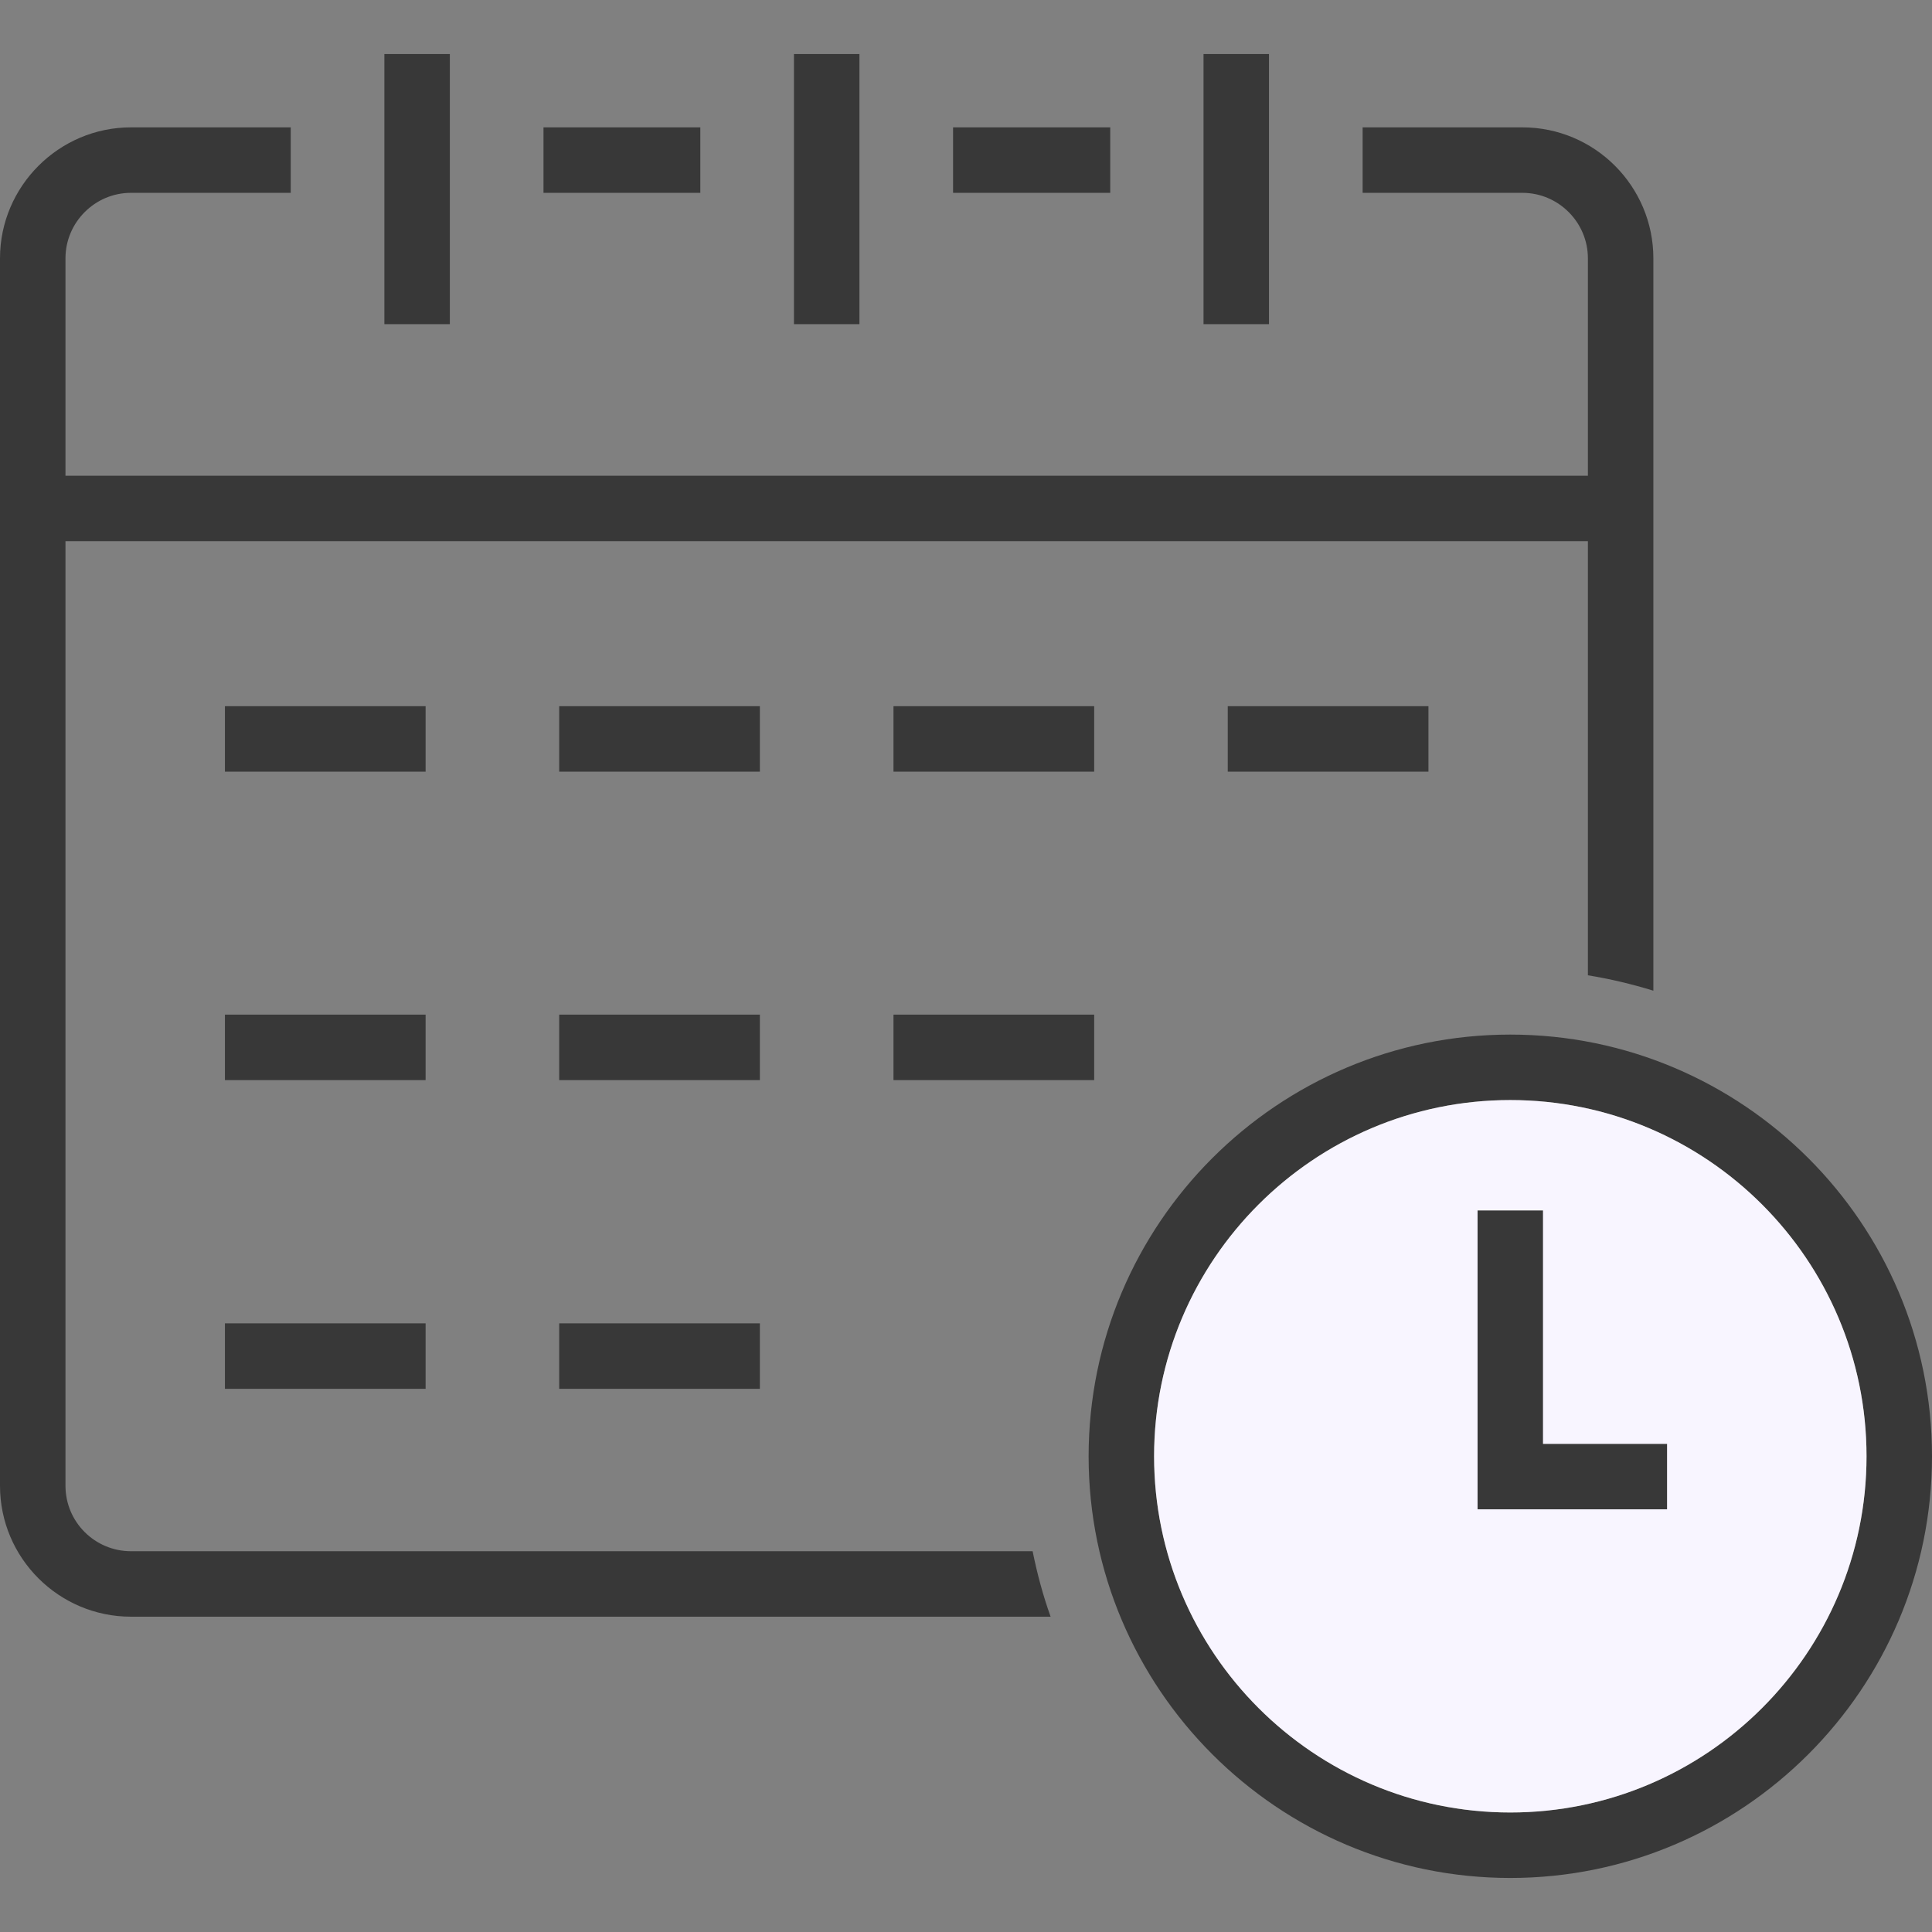 <?xml version="1.0" encoding="UTF-8"?>
<svg width="64px" height="64px" viewBox="0 0 64 64" version="1.1" xmlns="http://www.w3.org/2000/svg" xmlns:xlink="http://www.w3.org/1999/xlink">
    <rect x="0" y="0" width="64" height="64" fill="#808080" stroke="none"/>
    <title>calendar</title>
    <g id="calendar" stroke="none" fill="none" fill-rule="evenodd" stroke-width="1">
        <g id="Shape">
            <path d="M51.115,47.829 L51.115,40.096 L48.946,40.096 L48.946,49.998 L55.226,49.998 L55.226,47.829 L51.115,47.829 L51.115,47.829 Z M51.115,47.829 L51.115,40.096 L48.946,40.096 L48.946,49.998 L55.226,49.998 L55.226,47.829 L51.115,47.829 L51.115,47.829 Z M50.031,34.272 C42.331,34.272 36.062,40.53 36.062,48.241 C36.062,55.941 42.331,62.21 50.031,62.21 C57.731,62.21 64,55.941 64,48.241 C64,40.53 57.731,34.272 50.031,34.272 Z M50.031,60.041 C43.524,60.041 38.231,54.748 38.231,48.241 C38.231,41.734 43.524,36.441 50.031,36.441 C56.538,36.441 61.831,41.734 61.831,48.241 C61.831,54.748 56.538,60.041 50.031,60.041 Z M51.115,40.096 L48.946,40.096 L48.946,49.998 L55.226,49.998 L55.226,47.829 L51.116,47.829 L51.116,40.096 L51.115,40.096 Z M18.524,43.838 L18.524,46.007 L25.172,46.007 L25.172,43.838 L18.524,43.838 Z M7.451,43.838 L7.451,46.007 L14.099,46.007 L14.099,43.838 L7.451,43.838 Z M18.524,33.611 L18.524,35.78 L25.172,35.78 L25.172,33.611 L18.524,33.611 Z M29.598,33.611 L29.598,35.78 L36.246,35.78 L36.246,33.611 L29.598,33.611 Z M7.451,33.611 L7.451,35.78 L14.099,35.78 L14.099,33.611 L7.451,33.611 Z M7.451,23.394 L7.451,25.563 L14.099,25.563 L14.099,23.394 L7.451,23.394 Z M18.524,23.394 L18.524,25.563 L25.172,25.563 L25.172,23.394 L18.524,23.394 Z M29.598,23.394 L29.598,25.563 L36.246,25.563 L36.246,23.394 L29.598,23.394 Z M40.671,23.394 L40.671,25.563 L47.319,25.563 L47.319,23.394 L40.671,23.394 Z M39.868,1.79 L39.868,10.738 L42.037,10.738 L42.037,1.79 L39.868,1.79 Z M26.301,1.79 L26.301,10.738 L28.47,10.738 L28.47,1.79 L26.301,1.79 Z M12.733,1.79 L12.733,10.738 L14.902,10.738 L14.902,1.79 L12.733,1.79 Z M18.004,4.219 L18.004,6.388 L23.199,6.388 L23.199,4.219 L18.004,4.219 Z M31.572,4.219 L31.572,6.388 L36.778,6.388 L36.778,4.219 L31.572,4.219 Z M50.432,4.219 L45.139,4.219 L45.139,6.388 L50.432,6.388 C51.625,6.388 52.601,7.364 52.601,8.557 L52.601,15.759 L2.169,15.759 L2.169,8.557 C2.169,7.364 3.145,6.388 4.338,6.388 L9.631,6.388 L9.631,4.219 L4.338,4.219 C1.952,4.219 0,6.171 0,8.557 L0,49.217 C0,51.614 1.952,53.555 4.338,53.555 L34.803,53.555 C34.554,52.861 34.358,52.134 34.207,51.386 L4.338,51.386 C3.145,51.386 2.169,50.421 2.169,49.217 L2.169,17.927 L52.601,17.927 L52.601,32.308 C53.338,32.427 54.065,32.601 54.77,32.818 L54.77,8.557 C54.77,6.171 52.829,4.219 50.432,4.219 Z" fill="#383838" fill-rule="nonzero"></path>
            <path d="M50.031,36.441 C43.524,36.441 38.231,41.734 38.231,48.241 C38.231,54.748 43.524,60.041 50.031,60.041 C56.538,60.041 61.831,54.748 61.831,48.241 C61.831,41.734 56.538,36.441 50.031,36.441 Z M55.226,49.998 L48.946,49.998 L48.946,40.096 L51.115,40.096 L51.115,47.829 L55.225,47.829 L55.225,49.998 L55.226,49.998 Z" fill="#F8F5FF" fill-rule="nonzero"></path>
        </g>
    </g>
</svg>